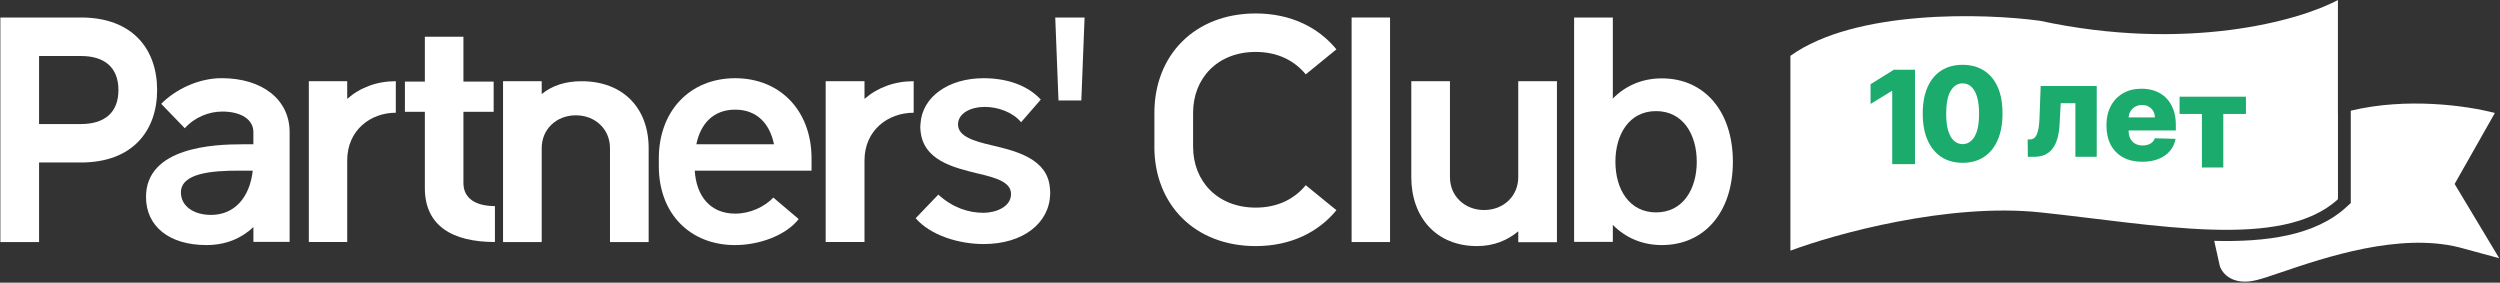 <?xml version="1.0" encoding="UTF-8"?> <svg xmlns="http://www.w3.org/2000/svg" width="743" height="84" viewBox="0 0 743 84" fill="none"><rect x="0" y="0" width="743" height="84" fill="#333333" stroke="none"/><path d="M11.61 71.935V48.29H24.076C39.515 48.29 46.699 38.758 46.699 26.746C46.699 14.734 39.515 5.202 24.076 5.202H0.109V71.935H11.61ZM24.076 16.646C30.882 16.646 35.198 19.883 35.198 26.755C35.198 33.627 30.882 36.865 24.076 36.865H11.61V16.646H24.076Z" fill="white"></path><path d="M86.076 39.26C86.076 29.624 78.002 23.234 65.886 23.234C58.967 23.234 52.142 26.576 47.911 30.864L54.925 38.114C57.906 34.773 62.138 33.154 66.075 33.154C71.556 33.154 75.304 35.445 75.304 39.26V42.885H71.944C63.775 42.885 43.396 43.652 43.396 58.532C43.396 67.306 50.315 72.834 61.371 72.834C67.135 72.834 71.755 70.828 75.314 67.496V71.888H86.076V39.269V39.26ZM75.115 50.704C74.254 58.617 69.729 63.87 62.715 63.87C57.717 63.87 53.77 61.39 53.77 57.197C53.77 51.47 62.904 50.713 70.978 50.713H75.115V50.704Z" fill="white"></path><path d="M103.19 71.935V47.656C103.19 38.768 110.034 33.505 117.634 33.505V24.134C111.936 24.134 106.986 26.046 103.19 29.387V24.134H91.784V71.926H103.19V71.935Z" fill="white"></path><path d="M126.267 33.22V55.909C126.267 67.06 134.388 71.925 147.091 71.925V61.248C141.355 61.248 137.73 58.957 137.73 54.385V33.22H146.713V24.256H137.73V10.91H126.267V24.256H120.341V33.22H126.267Z" fill="white"></path><path d="M149.504 71.933H160.995V44.019C160.995 38.378 165.396 34.27 171.142 34.27C176.888 34.27 181.289 38.378 181.289 44.019V71.933H192.78V44.019C192.78 32.074 185.123 24.142 172.865 24.142C168.075 24.142 164.147 25.382 160.995 27.966V24.142H149.504V71.933Z" fill="white"></path><path d="M218.49 72.834C225.646 72.834 233.559 69.975 237.374 65.11L229.839 58.721C227.17 61.485 222.977 63.491 218.49 63.491C211.145 63.491 206.952 58.342 206.478 50.713H241.189V47.087C241.189 32.88 231.846 23.244 218.49 23.244C205.134 23.244 195.801 32.88 195.801 47.087V49.378C195.801 63.586 205.144 72.843 218.49 72.843V72.834ZM206.952 42.885C208.192 36.779 212.006 32.586 218.49 32.586C224.974 32.586 228.789 36.779 230.029 42.885H206.952Z" fill="white"></path><path d="M256.93 71.935V47.656C256.93 38.768 263.85 33.505 271.545 33.505V24.134C265.781 24.134 260.774 26.046 256.93 29.387V24.134H245.392V71.926H256.93V71.935Z" fill="white"></path><path d="M292.323 72.531C304.05 72.531 311.831 66.369 312.115 57.746C312.115 57.083 312.115 56.421 312.021 55.758C311.254 47.135 301.93 44.854 294.623 43.15C289.341 41.919 284.722 40.499 284.722 36.988C284.722 33.665 288.47 31.772 292.701 31.772C296.639 31.772 301.059 33.381 303.464 36.325L309.323 29.595C305.385 25.326 299.233 23.244 292.313 23.244C281.939 23.244 274.054 28.743 273.571 36.798C273.477 37.461 273.477 38.124 273.571 38.786C274.338 47.693 283.378 49.785 290.676 51.584C296.052 52.814 300.482 54.139 300.482 57.651C300.482 61.636 295.673 63.245 292.313 63.245C287.798 63.245 283.179 61.731 278.863 57.84L272.132 64.855C276.553 69.975 285.015 72.531 292.313 72.531H292.323Z" fill="white"></path><path d="M321.371 29.851L322.337 5.202H313.619L314.584 29.851H321.362H321.371Z" fill="white"></path><path d="M343.078 43.614C343.078 60.756 355.071 73.137 373.197 73.137C383.562 73.137 391.807 69.038 397.183 62.469L388.068 55.039C384.707 59.137 379.719 61.702 373.197 61.702C361.876 61.702 354.588 53.893 354.588 43.614V33.523C354.588 23.234 361.876 15.434 373.197 15.434C379.719 15.434 384.707 18.009 388.068 22.098L397.183 14.668C391.816 8.099 383.562 4 373.207 4C355.08 4 343.087 16.381 343.087 33.523V43.614H343.078Z" fill="white"></path><path d="M413.123 5.202H401.698V71.935H413.123V5.202Z" fill="white"></path><path d="M462.714 24.142H451.222V52.661C451.222 58.303 446.821 62.42 441.075 62.42C435.33 62.42 430.928 58.303 430.928 52.661V24.142H419.437V52.661C419.437 64.531 426.81 73.136 438.974 73.136C443.953 73.136 448.07 71.413 451.232 68.734V71.99H462.723V24.142H462.714Z" fill="white"></path><path d="M467.825 71.878H479.335V66.833C483.074 70.647 488.062 72.834 493.912 72.834C506.577 72.834 515.011 63.018 515.011 48.062C515.011 33.107 506.567 23.291 493.912 23.291C488.062 23.291 483.074 25.477 479.335 29.292V5.202H467.825V71.878ZM504.277 48.072C504.277 56.26 500.15 63.122 492.189 63.122C484.228 63.122 480.101 56.26 480.101 48.072C480.101 39.884 484.228 33.022 492.189 33.022C500.15 33.022 504.277 39.884 504.277 48.072Z" fill="white"></path><path d="M532.109 74.498V16.591C551.375 2.798 589.603 3.904 606.309 6.181C649.787 15.55 683.438 6.181 694.828 0V59.208C678.231 74.498 640.48 66.69 606.309 63.111C578.972 60.249 545.452 69.509 532.109 74.498Z" fill="white"></path><path d="M569.135 20.725V48.777H562.369V27.053H562.205L555.931 30.889V25.026L562.848 20.725H569.135Z" fill="#1BAB6D"></path><path d="M583.283 48.383C580.836 48.383 578.726 47.803 576.955 46.644C575.183 45.475 573.818 43.799 572.859 41.617C571.901 39.425 571.426 36.791 571.435 33.713C571.444 30.636 571.923 28.024 572.873 25.878C573.832 23.723 575.193 22.084 576.955 20.961C578.726 19.829 580.836 19.263 583.283 19.263C585.73 19.263 587.84 19.829 589.611 20.961C591.392 22.084 592.762 23.723 593.72 25.878C594.679 28.034 595.154 30.645 595.145 33.713C595.145 36.8 594.666 39.439 593.707 41.63C592.748 43.822 591.383 45.498 589.611 46.657C587.849 47.808 585.739 48.383 583.283 48.383ZM583.283 42.836C584.744 42.836 585.927 42.092 586.831 40.603C587.735 39.105 588.182 36.809 588.173 33.713C588.173 31.686 587.968 30.015 587.557 28.7C587.146 27.376 586.575 26.39 585.844 25.741C585.114 25.093 584.26 24.769 583.283 24.769C581.831 24.769 580.658 25.504 579.763 26.974C578.868 28.435 578.416 30.682 578.407 33.713C578.398 35.768 578.594 37.471 578.996 38.822C579.407 40.174 579.982 41.183 580.722 41.849C581.461 42.507 582.315 42.836 583.283 42.836Z" fill="#1BAB6D"></path><path d="M602.669 46.596L602.628 41.432H603.299C603.756 41.432 604.153 41.313 604.491 41.076C604.828 40.838 605.112 40.459 605.34 39.939C605.568 39.409 605.751 38.729 605.888 37.898C606.025 37.067 606.111 36.058 606.148 34.871L606.49 25.557H623.146V46.596H616.804V30.679H612.449L612.12 36.734C612.038 38.514 611.805 40.035 611.421 41.295C611.047 42.546 610.536 43.559 609.887 44.336C609.248 45.112 608.49 45.682 607.614 46.048C606.737 46.413 605.746 46.596 604.641 46.596H602.669Z" fill="#1BAB6D"></path><path d="M636.674 48.072C634.473 48.072 632.574 47.639 630.975 46.771C629.387 45.895 628.163 44.648 627.305 43.032C626.455 41.407 626.031 39.475 626.031 37.238C626.031 35.065 626.46 33.165 627.318 31.54C628.177 29.905 629.387 28.636 630.948 27.732C632.51 26.819 634.35 26.362 636.468 26.362C637.966 26.362 639.335 26.595 640.577 27.061C641.819 27.527 642.892 28.216 643.796 29.129C644.7 30.042 645.403 31.17 645.906 32.512C646.408 33.846 646.659 35.375 646.659 37.101V38.772H628.373V34.882H640.427C640.417 34.17 640.249 33.535 639.92 32.978C639.591 32.421 639.139 31.987 638.564 31.677C637.998 31.357 637.345 31.197 636.605 31.197C635.856 31.197 635.185 31.366 634.592 31.704C633.998 32.033 633.528 32.485 633.181 33.06C632.834 33.626 632.651 34.27 632.633 34.992V38.95C632.633 39.809 632.802 40.562 633.14 41.21C633.478 41.849 633.957 42.347 634.578 42.703C635.199 43.059 635.938 43.237 636.797 43.237C637.39 43.237 637.929 43.155 638.413 42.991C638.897 42.826 639.313 42.584 639.66 42.265C640.007 41.945 640.267 41.553 640.44 41.087L646.59 41.265C646.335 42.644 645.773 43.845 644.906 44.867C644.047 45.881 642.92 46.671 641.522 47.237C640.125 47.794 638.509 48.072 636.674 48.072Z" fill="#1BAB6D"></path><path d="M647.767 33.861V28.738H667.491V33.861H660.765V49.777H654.41V33.861H647.767Z" fill="#1BAB6D"></path><path fill-rule="evenodd" clip-rule="evenodd" d="M658.067 71.59L659.724 79.014C660.37 81.177 663.472 85.05 670.709 83.233C672.5 82.783 675.064 81.914 678.196 80.851C690.889 76.547 712.927 69.073 730.809 73.497L742.764 76.742L729.516 54.676L741.471 33.583C733.104 31.353 715.141 28.906 698.653 32.901V60.331L697.389 61.496C688.063 70.087 673.485 71.961 658.067 71.59ZM657.186 67.643L655.523 60.192C657.893 56.731 667.349 47.342 686.219 37.477C688.935 36.057 691.794 34.907 694.732 33.987V58.612C686.455 66.237 672.917 68.118 657.186 67.643Z" fill="white"></path></svg> 